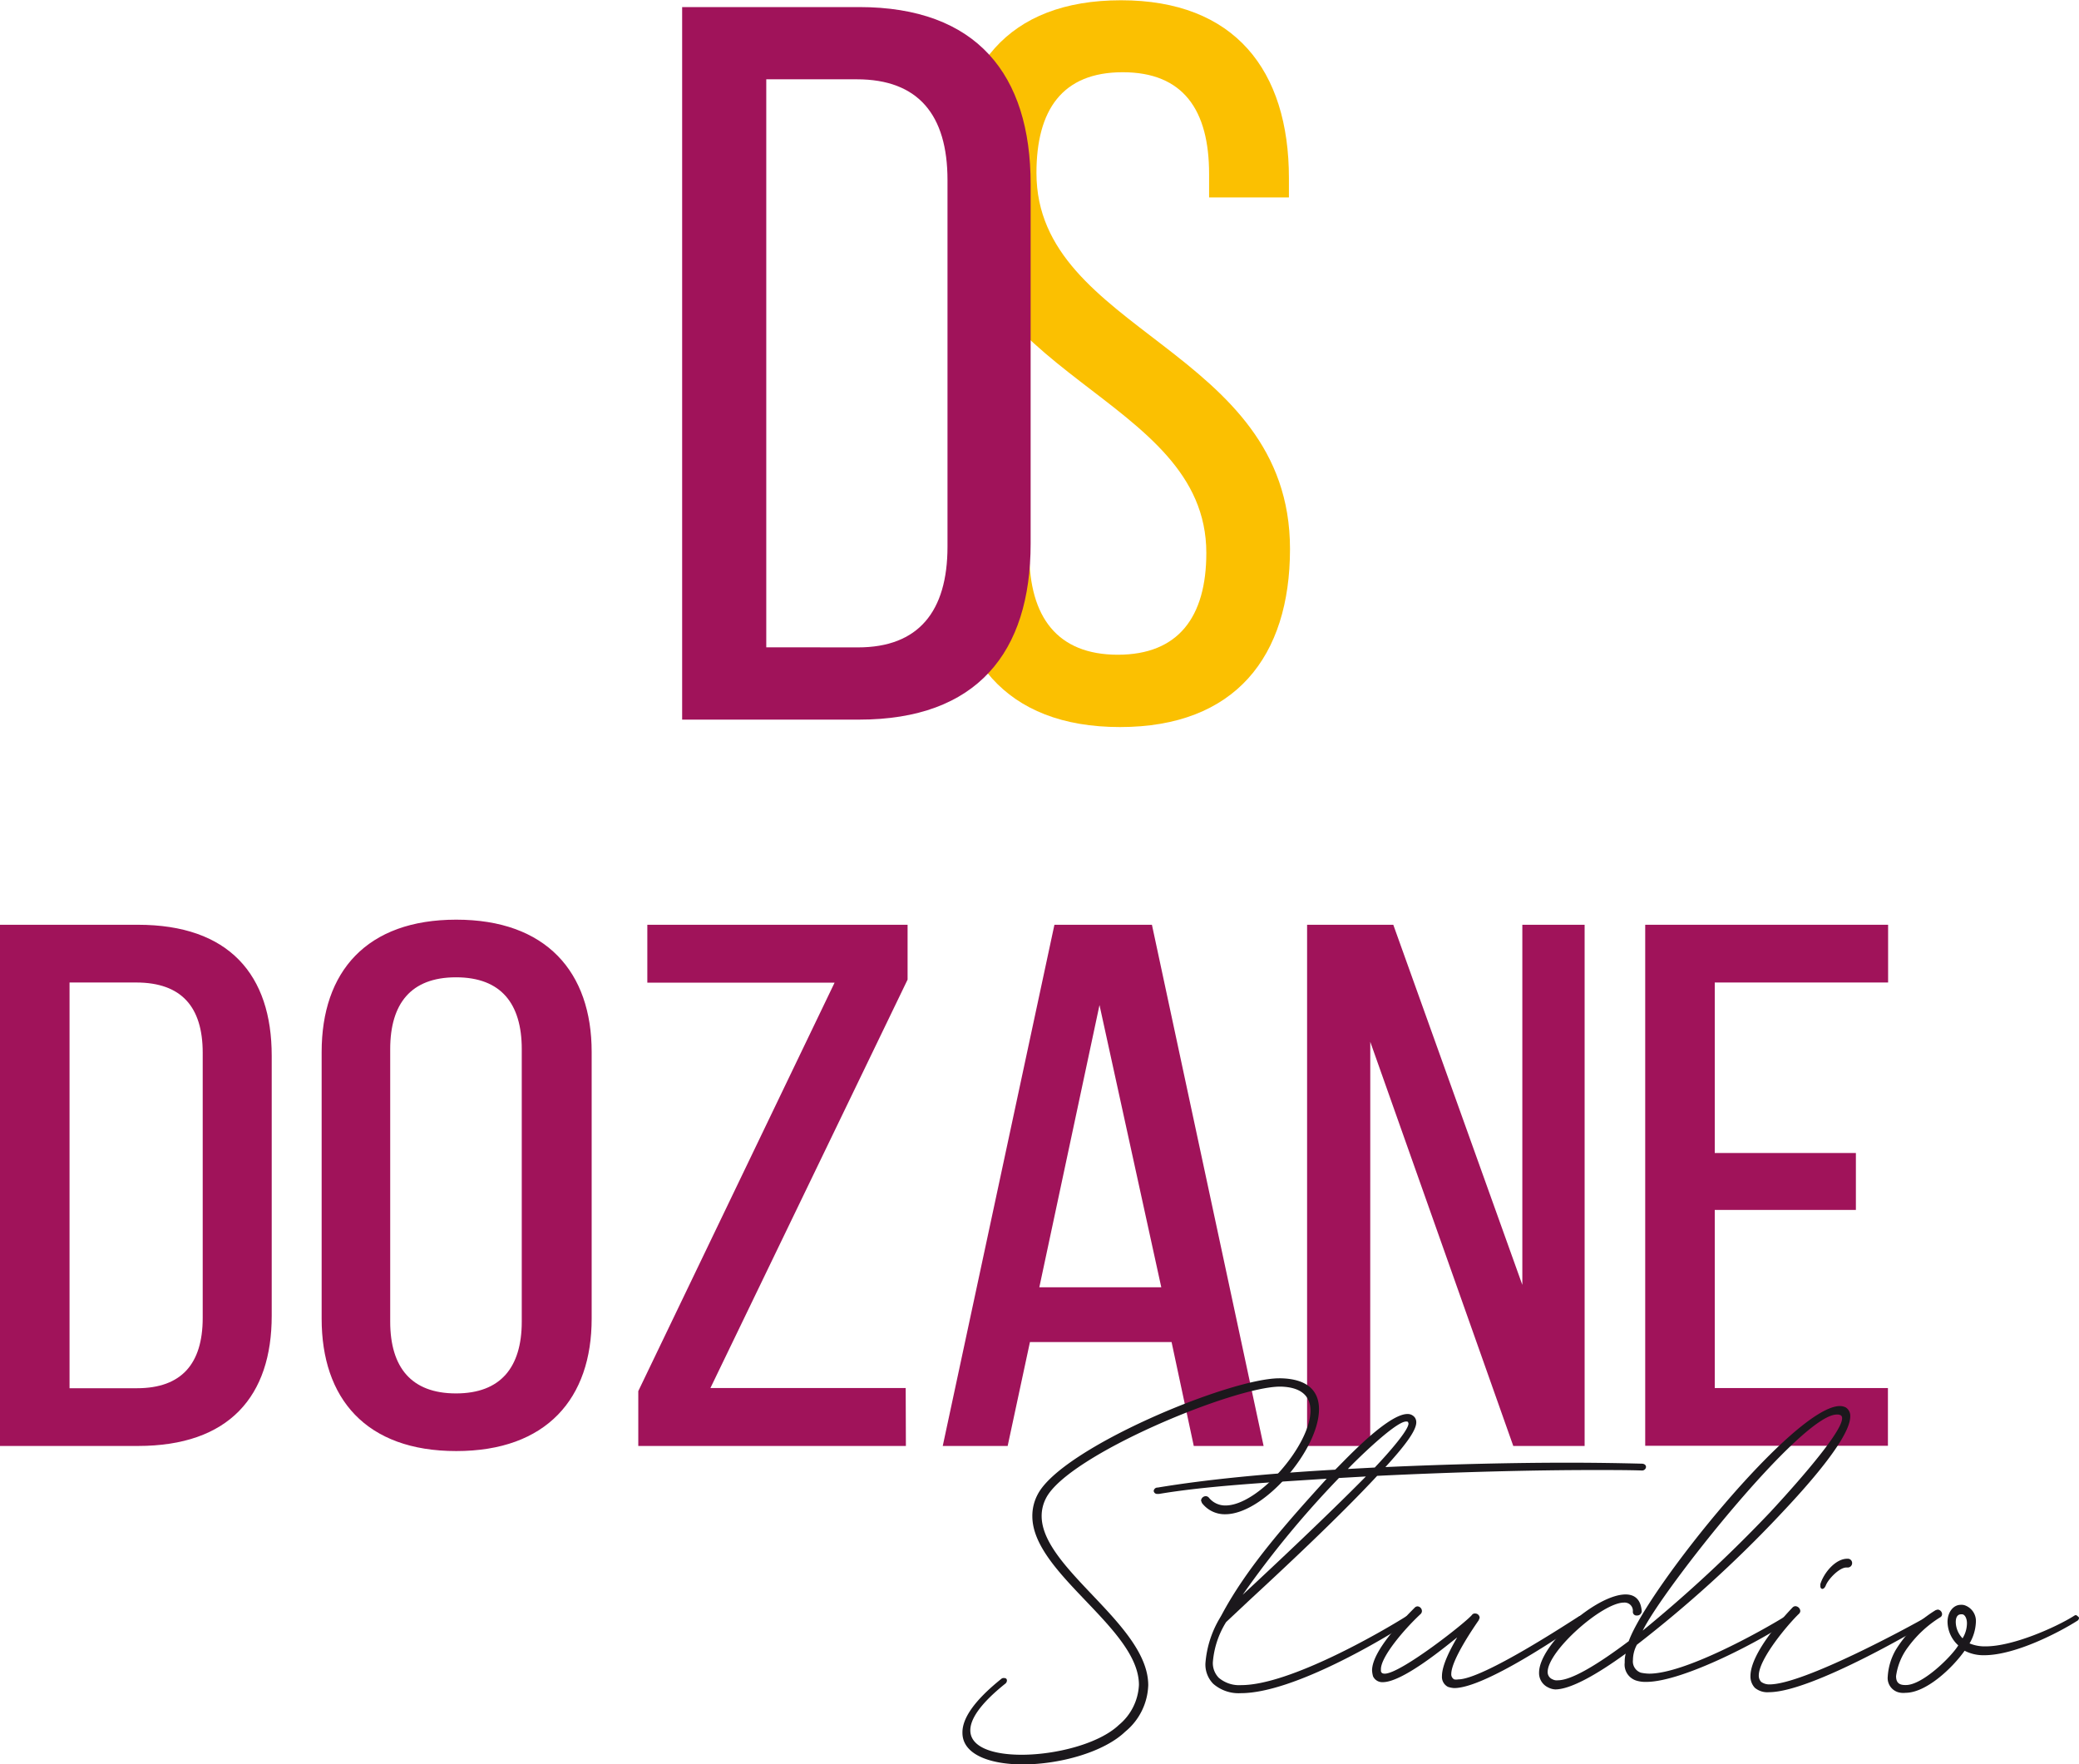 <svg xmlns="http://www.w3.org/2000/svg" viewBox="0 0 232.3 197.1"><defs><style>.cls-1{isolation:isolate;}.cls-2,.cls-5{fill:#a0135a;}.cls-2{stroke:#a0135a;stroke-miterlimit:10;stroke-width:0.6px;}.cls-3{fill:#fbc001;}.cls-4{mix-blend-mode:hard-light;}.cls-6{fill:#1b181c;}</style></defs><title>dozane studio new logo</title><g class="cls-1"><g id="Layer_1" data-name="Layer 1"><path class="cls-2" d="M229.11,394.5c10,0,14.65,5.43,14.65,14.33v29.06c0,8.8-4.6,14.24-14.65,14.24H214V394.5ZM229,446.28c5.16,0,7.65-2.88,7.65-8.15V408.5c0-5.27-2.49-8.15-7.74-8.15h-7.74v45.93Z" transform="translate(-213.7 -290.88)"/><path class="cls-2" d="M249.94,408.41c0-8.8,4.88-14.48,14.74-14.48s14.83,5.68,14.83,14.48v29.81c0,8.72-4.88,14.48-14.83,14.48s-14.74-5.76-14.74-14.48ZM257,438.54c0,5.27,2.49,8.32,7.65,8.32s7.65-3.05,7.65-8.32V408.09c0-5.19-2.4-8.32-7.65-8.32S257,402.9,257,408.09Z" transform="translate(-213.7 -290.88)"/><path class="cls-2" d="M314.62,452.13h-29.3v-5.76l22.11-46h-21.1V394.5h28.48v5.76l-22.21,46h22Z" transform="translate(-213.7 -290.88)"/><path class="cls-2" d="M328.54,440.52l-2.49,11.61h-6.64l12.35-57.63h10.41l12.35,57.63h-7.19l-2.48-11.61Zm.92-5.52h14.37l-7.28-33.25Z" transform="translate(-213.7 -290.88)"/><path class="cls-2" d="M366.5,452.13h-6.45V394.5h9.12l14.93,41.66V394.5h6.36v57.63H383l-16.49-46.6Z" transform="translate(-213.7 -290.88)"/><path class="cls-2" d="M420.77,420v5.76H405v20.5h19.35v5.85H397.83V394.5h26.54v5.85H405V420Z" transform="translate(-213.7 -290.88)"/><path class="cls-3" d="M357.72,310.78v2.16H348.8v-2.62c0-7.16-2.89-11.37-9.65-11.37s-9.64,4.21-9.64,11.26c0,17.86,28.33,19.56,28.33,42,0,12.05-6.14,19.9-19,19.9s-18.93-7.85-18.93-19.9v-4.55h8.8v5c0,7.17,3.14,11.37,9.89,11.37s9.89-4.2,9.89-11.37c0-17.74-28.22-19.45-28.22-41.85,0-12.28,6-19.9,18.69-19.9S357.72,298.72,357.72,310.78Z" transform="translate(-213.7 -290.88)"/><g class="cls-4"><path class="cls-5" d="M309.69,291.67c13.14,0,19.17,7.51,19.17,19.79v40.15c0,12.17-6,19.67-19.17,19.67H289.92V291.67Zm-.12,71.54c6.75,0,10-4,10-11.26V311c0-7.28-3.26-11.26-10.13-11.26H299.32v63.46Z" transform="translate(-213.7 -290.88)"/></g><g class="cls-4"><path class="cls-6" d="M321.24,484.48v-.06c0-1.53,1.26-3.49,4.32-5.95a.4.4,0,0,1,.33-.11c.22,0,.32.11.32.27a.47.47,0,0,1-.21.38c-2.79,2.24-3.88,3.94-3.88,5.19,0,1.91,2.57,2.73,5.73,2.73,3.88,0,8.69-1.25,10.87-3.33a6.17,6.17,0,0,0,2.24-4.48c0-6.33-11.91-12.45-11.91-18.84a5.09,5.09,0,0,1,.61-2.46c2.73-5.19,21.41-12.95,27-12.95h.11c3.11.06,4.31,1.48,4.31,3.45,0,4.53-6.17,11.74-10.48,11.74A3.2,3.2,0,0,1,348,458.8l-.1-.27a.54.54,0,0,1,.54-.49.47.47,0,0,1,.33.16,2.34,2.34,0,0,0,1.86.88c3.66,0,9.5-6.72,9.5-10.6,0-1.53-.93-2.62-3.33-2.68h-.06c-5.18,0-23.7,7.65-26.16,12.46a4.31,4.31,0,0,0-.49,2c0,5.9,11.91,12.13,11.91,18.9a7,7,0,0,1-2.57,5.19c-2.4,2.3-7.32,3.66-11.47,3.66C324.25,488,321.24,486.88,321.24,484.48Z" transform="translate(-213.7 -290.88)"/><path class="cls-6" d="M349.26,479a3.07,3.07,0,0,1-.87-2.29,11.57,11.57,0,0,1,1.58-5l.22-.38c2.9-5.46,7.54-10.59,11.75-15.24-6.83.44-13.5.82-18.74,1.7H343a.38.38,0,0,1-.39-.33.42.42,0,0,1,.44-.38c5.57-.93,12.56-1.59,19.83-2,.22-.1,5.68-6.22,8.08-6.22a1,1,0,0,1,.82.38.92.92,0,0,1,.17.55c0,1-1.48,2.84-3.45,5,7.27-.33,14.42-.49,20.32-.49,3.23,0,6,.05,8.31.11.32,0,.49.16.49.38a.44.44,0,0,1-.49.38c-1.59-.05-3.39-.05-5.41-.05-6.61,0-15.4.22-24.14.65-4.32,4.65-10.71,10.6-14.26,13.88l-2.62,2.46a9.94,9.94,0,0,0-1.48,4.48,2.35,2.35,0,0,0,.66,1.74,3.53,3.53,0,0,0,2.51.82c5.41,0,15.68-5.95,18.46-7.7l.22-.05a.72.72,0,0,1,.33.11l.05.21a.47.47,0,0,1-.16.33c-2.68,1.75-13,8-18.95,8A4.31,4.31,0,0,1,349.26,479Zm17.05-23.16-3,.17a108.14,108.14,0,0,0-10.76,13.05C356,465.85,362,460.22,366.31,455.85Zm1-1c.06-.06,3.77-3.94,3.77-4.92l-.05-.16c-.06-.06-.11-.06-.22-.06-1.26,0-6.17,4.92-6.5,5.3Z" transform="translate(-213.7 -290.88)"/><path class="cls-6" d="M375.48,479.34a1.25,1.25,0,0,1-.66-1.2c0-1.26,1-3.11,1.7-4.32-.93.71-6,5-8.31,5a1.14,1.14,0,0,1-1.09-.65,3,3,0,0,1-.11-.66c0-2.24,3.66-5.9,4.75-7a.47.47,0,0,1,.33-.16.53.53,0,0,1,.49.54.47.47,0,0,1-.16.33C370.51,473,368,476,368,477.37v.22c.05.22.21.28.43.28,1.81,0,9.29-5.9,9.78-6.61a.4.4,0,0,1,.33-.11.49.49,0,0,1,.49.49l-.11.27c-.33.49-3.06,4.37-3.06,6a.63.63,0,0,0,.33.6,1.16,1.16,0,0,0,.44,0c2.78,0,12.61-6.5,13.43-7a.56.56,0,0,1,.33-.11.29.29,0,0,1,.27.11l.06.16a.44.44,0,0,1-.27.38c-2.13,1.48-10.87,7.43-14.26,7.43A2.58,2.58,0,0,1,375.48,479.34Z" transform="translate(-213.7 -290.88)"/><path class="cls-6" d="M386.67,479.4a1.76,1.76,0,0,1-1-1.64c0-3.12,6.39-8.74,9.67-8.74,1,0,1.69.54,1.8,1.85v.06a.51.51,0,0,1-.55.44.4.4,0,0,1-.44-.44.92.92,0,0,0-1-1c-2.41,0-8.52,5.4-8.52,7.75a.86.86,0,0,0,.54.82,1,1,0,0,0,.6.11c1.53,0,4.43-1.75,7.92-4.37,2.08-5.79,18.52-26.27,23.6-26.27a1.46,1.46,0,0,1,.66.16,1.12,1.12,0,0,1,.49,1c0,2.85-6.89,9.95-8,11.15a137.78,137.78,0,0,1-15.84,14.36,3.66,3.66,0,0,0-.44,1.7,1.33,1.33,0,0,0,.88,1.42,5.16,5.16,0,0,0,.93.11c4,0,12.45-4.7,15.18-6.39a.4.4,0,0,1,.33-.11c.11,0,.22,0,.27.11l.06.16a.42.42,0,0,1-.22.38c-2.68,1.91-11.74,6.77-15.95,6.77a3.43,3.43,0,0,1-1.15-.16,1.87,1.87,0,0,1-1.25-2,3.51,3.51,0,0,1,.11-1c-3.39,2.46-6.23,4-7.87,4A1.93,1.93,0,0,1,386.67,479.4Zm24.86-19.61c.65-.71,8-8.58,8-10.44a.42.42,0,0,0-.11-.32.79.79,0,0,0-.49-.11c-3.93,0-19.33,19.39-21.68,24.14A154.05,154.05,0,0,0,411.53,459.79Z" transform="translate(-213.7 -290.88)"/><path class="cls-6" d="M409.78,479.45a1.85,1.85,0,0,1-.49-1.31c0-2.46,3.38-6.28,4.69-7.65a.47.47,0,0,1,.33-.16.58.58,0,0,1,.55.54.48.48,0,0,1-.17.33c-1.14,1.09-4.47,5-4.47,6.88a1,1,0,0,0,.27.71,1.54,1.54,0,0,0,.93.28c3.77,0,15.56-6.39,17.64-7.59a1.5,1.5,0,0,1,.33-.11c.11,0,.22.05.22.11l.11.21c0,.11-.11.22-.28.33-.54.38-13.22,7.92-18.08,7.92A2.18,2.18,0,0,1,409.78,479.45Zm7.32-11.36v-.22c.38-1.26,1.69-2.84,3-2.84h.11a.48.48,0,0,1,.44.49.49.49,0,0,1-.49.49H420c-.76,0-2,1.26-2.29,2-.11.28-.27.39-.38.39S417.1,468.31,417.1,468.09Z" transform="translate(-213.7 -290.88)"/><path class="cls-6" d="M425.78,479.94a1.65,1.65,0,0,1-1.15-1.75,6.79,6.79,0,0,1,.88-2.95,13.42,13.42,0,0,1,4.48-4.47l.22-.06a.53.53,0,0,1,.49.49.4.4,0,0,1-.22.38,12.72,12.72,0,0,0-3.55,3.28,6.94,6.94,0,0,0-1.37,3.28c0,.6.22,1,1,1h.11c1.85,0,5.08-3.17,5.84-4.43a3.62,3.62,0,0,1-1.2-2.62c0-1.09.65-1.91,1.47-1.91a1.15,1.15,0,0,1,.6.11,1.85,1.85,0,0,1,1.1,1.8,5.1,5.1,0,0,1-.71,2.4,4.39,4.39,0,0,0,1.8.33c3.11,0,7.92-2.18,9.83-3.38.16-.11.22-.11.27-.11s.39.27.33.32a.39.39,0,0,1-.22.33c-1.8,1.15-6.82,3.83-10.38,3.83a4.58,4.58,0,0,1-2.18-.5c-1.42,2-4.32,4.7-6.61,4.7A2.11,2.11,0,0,1,425.78,479.94Zm7.7-7.7c0-.6-.27-1-.54-1h-.11c-.44,0-.6.38-.6.88a2.68,2.68,0,0,0,.76,1.8A3.24,3.24,0,0,0,433.48,472.24Z" transform="translate(-213.7 -290.88)"/></g></g></g></svg>